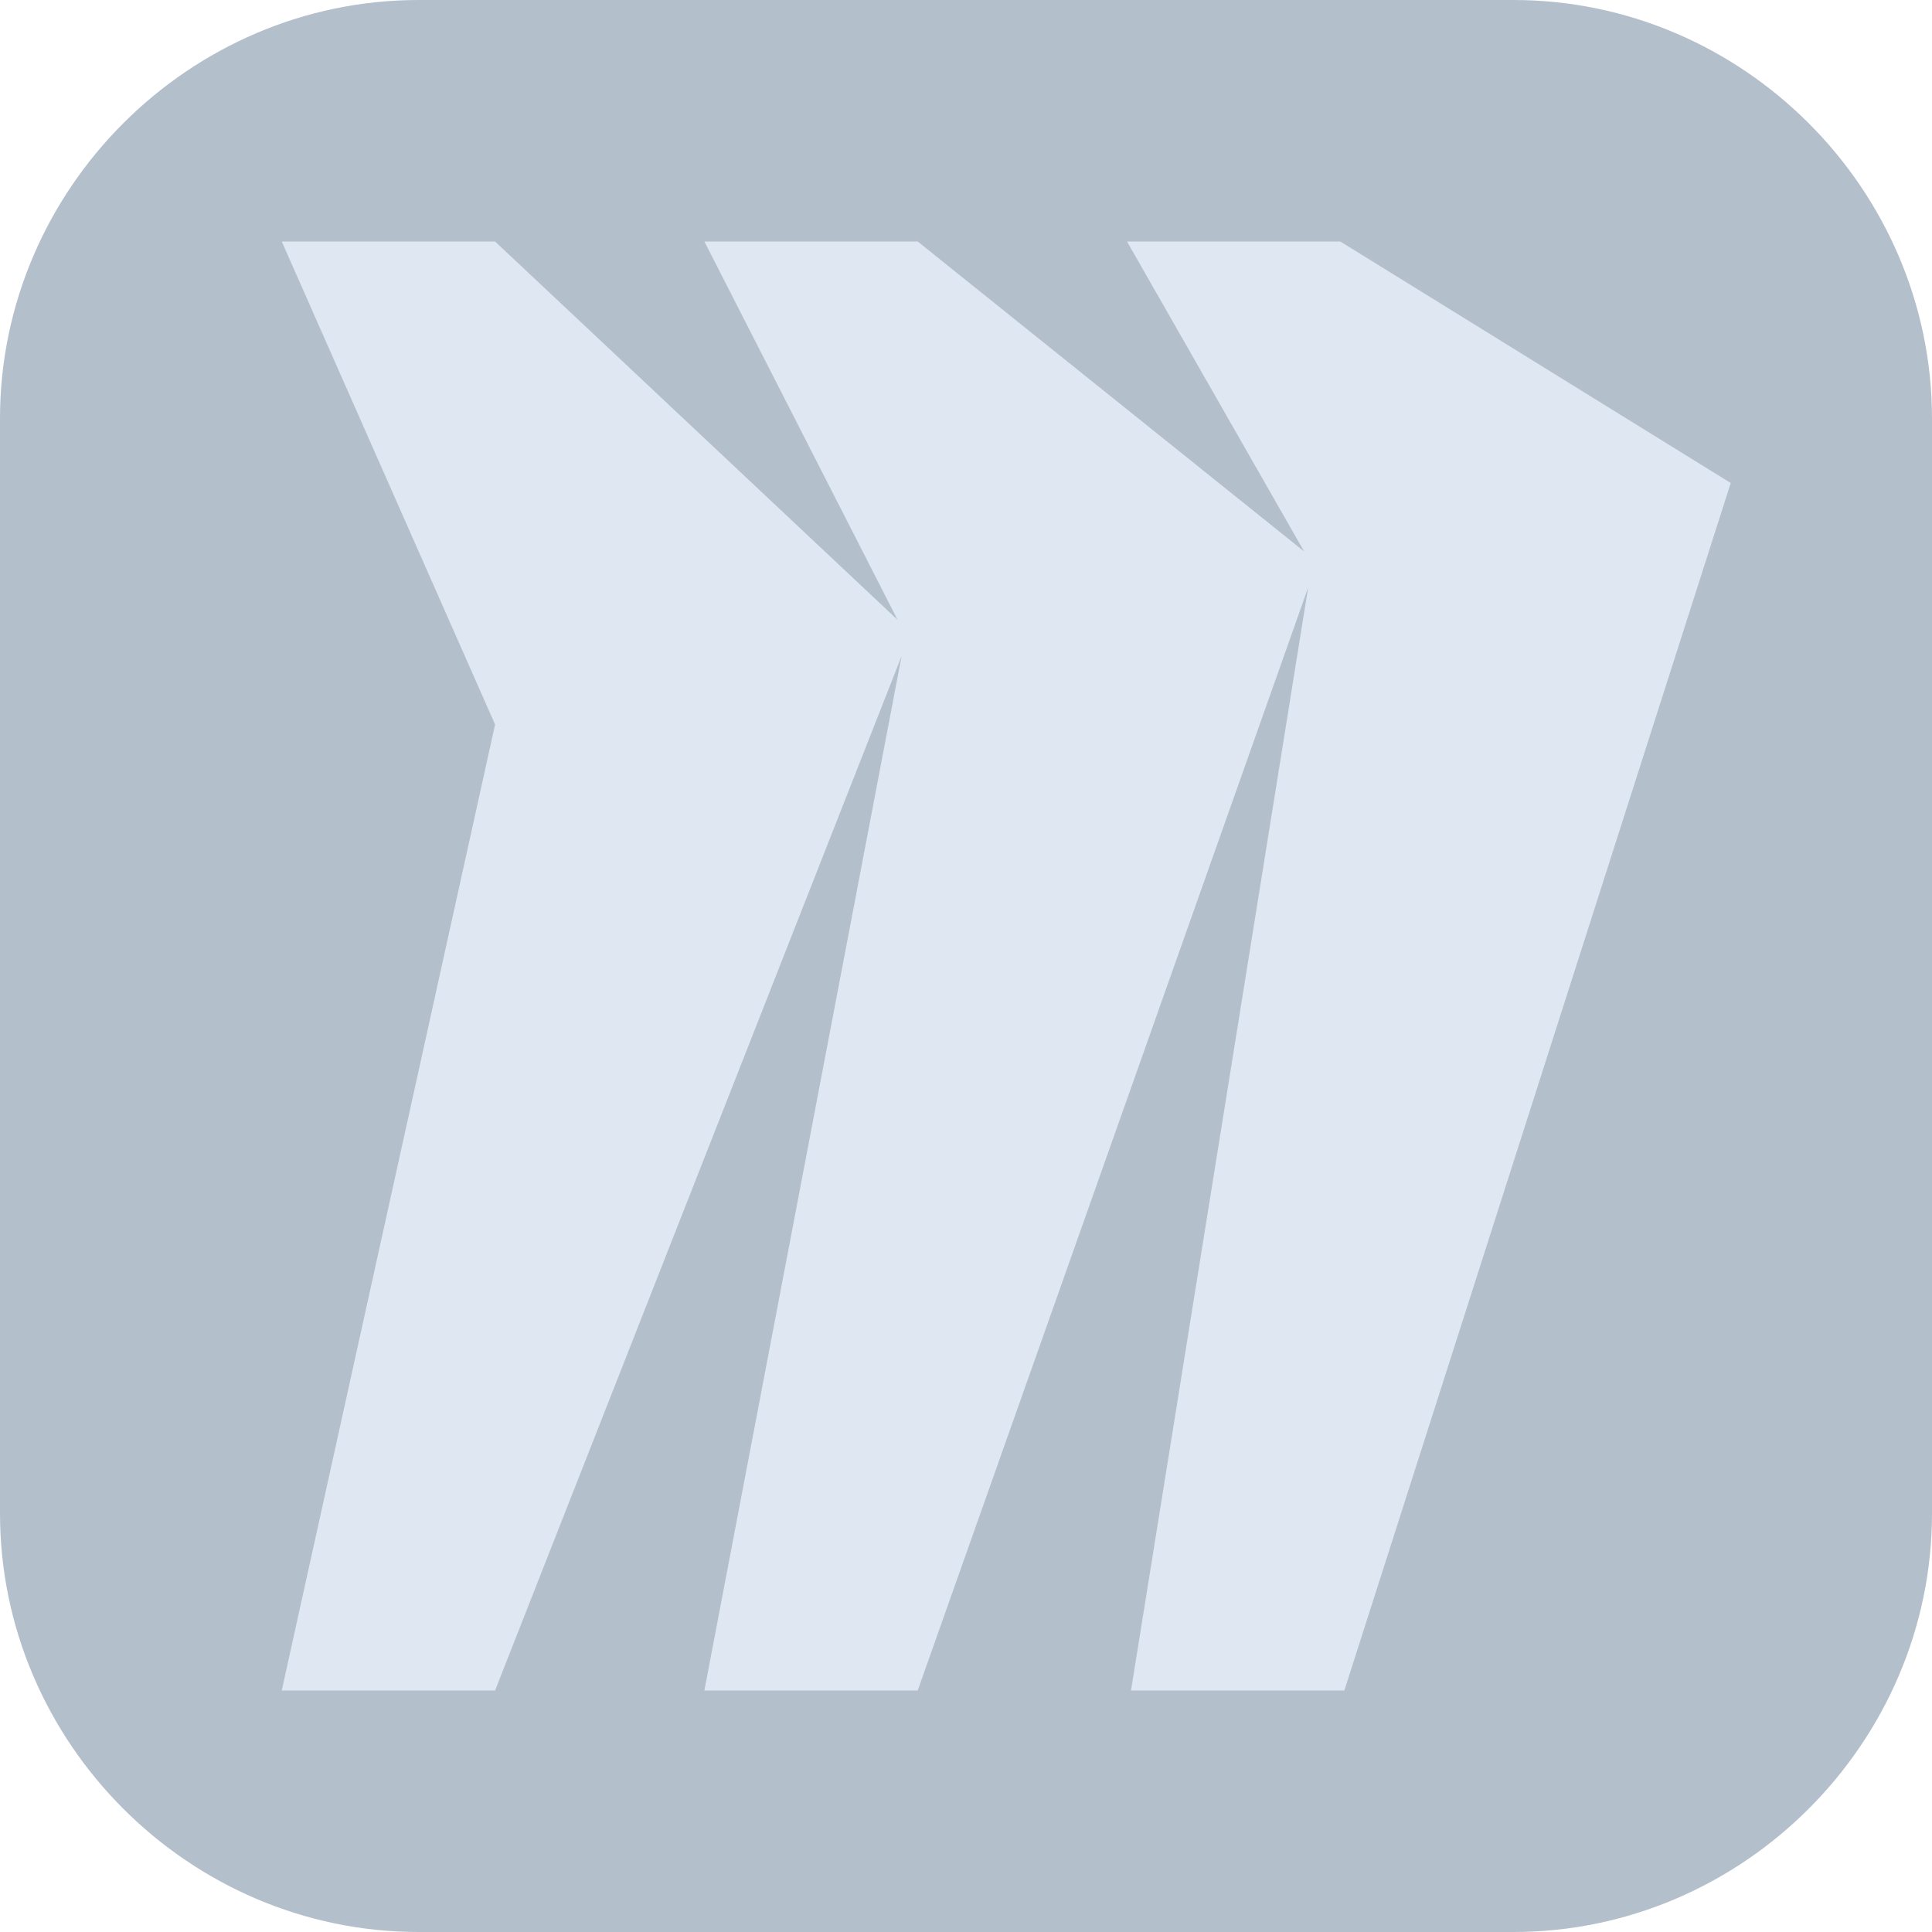<svg width="112" height="112" viewBox="0 0 112 112" fill="none" xmlns="http://www.w3.org/2000/svg">
<g clip-path="url(#clip0_61_5081)">
<path d="M24.267 0H87.733C101.033 0 112 10.967 112 24.267V87.733C112 101.033 101.033 112 87.733 112H24.267C10.967 112 0 101.033 0 87.733V24.267C0 10.967 10.967 0 24.267 0Z" fill="#B4BFCC"/>
<path fill-rule="evenodd" clip-rule="evenodd" d="M77.7 14H65.333L75.6 31.967L53.2 14H40.833L52.033 35.933L28.7 14H16.333L28.7 42L16.333 98H28.7L52.266 38.033L40.833 98H53.2L75.833 34.067L65.566 98H77.933L100.333 28L77.7 14Z" fill="#DEE7F2"/>
</g>
<defs>
<clipPath id="clip0_61_5081">
<rect width="112" height="112" fill="white"/>
</clipPath>
</defs>
</svg>
